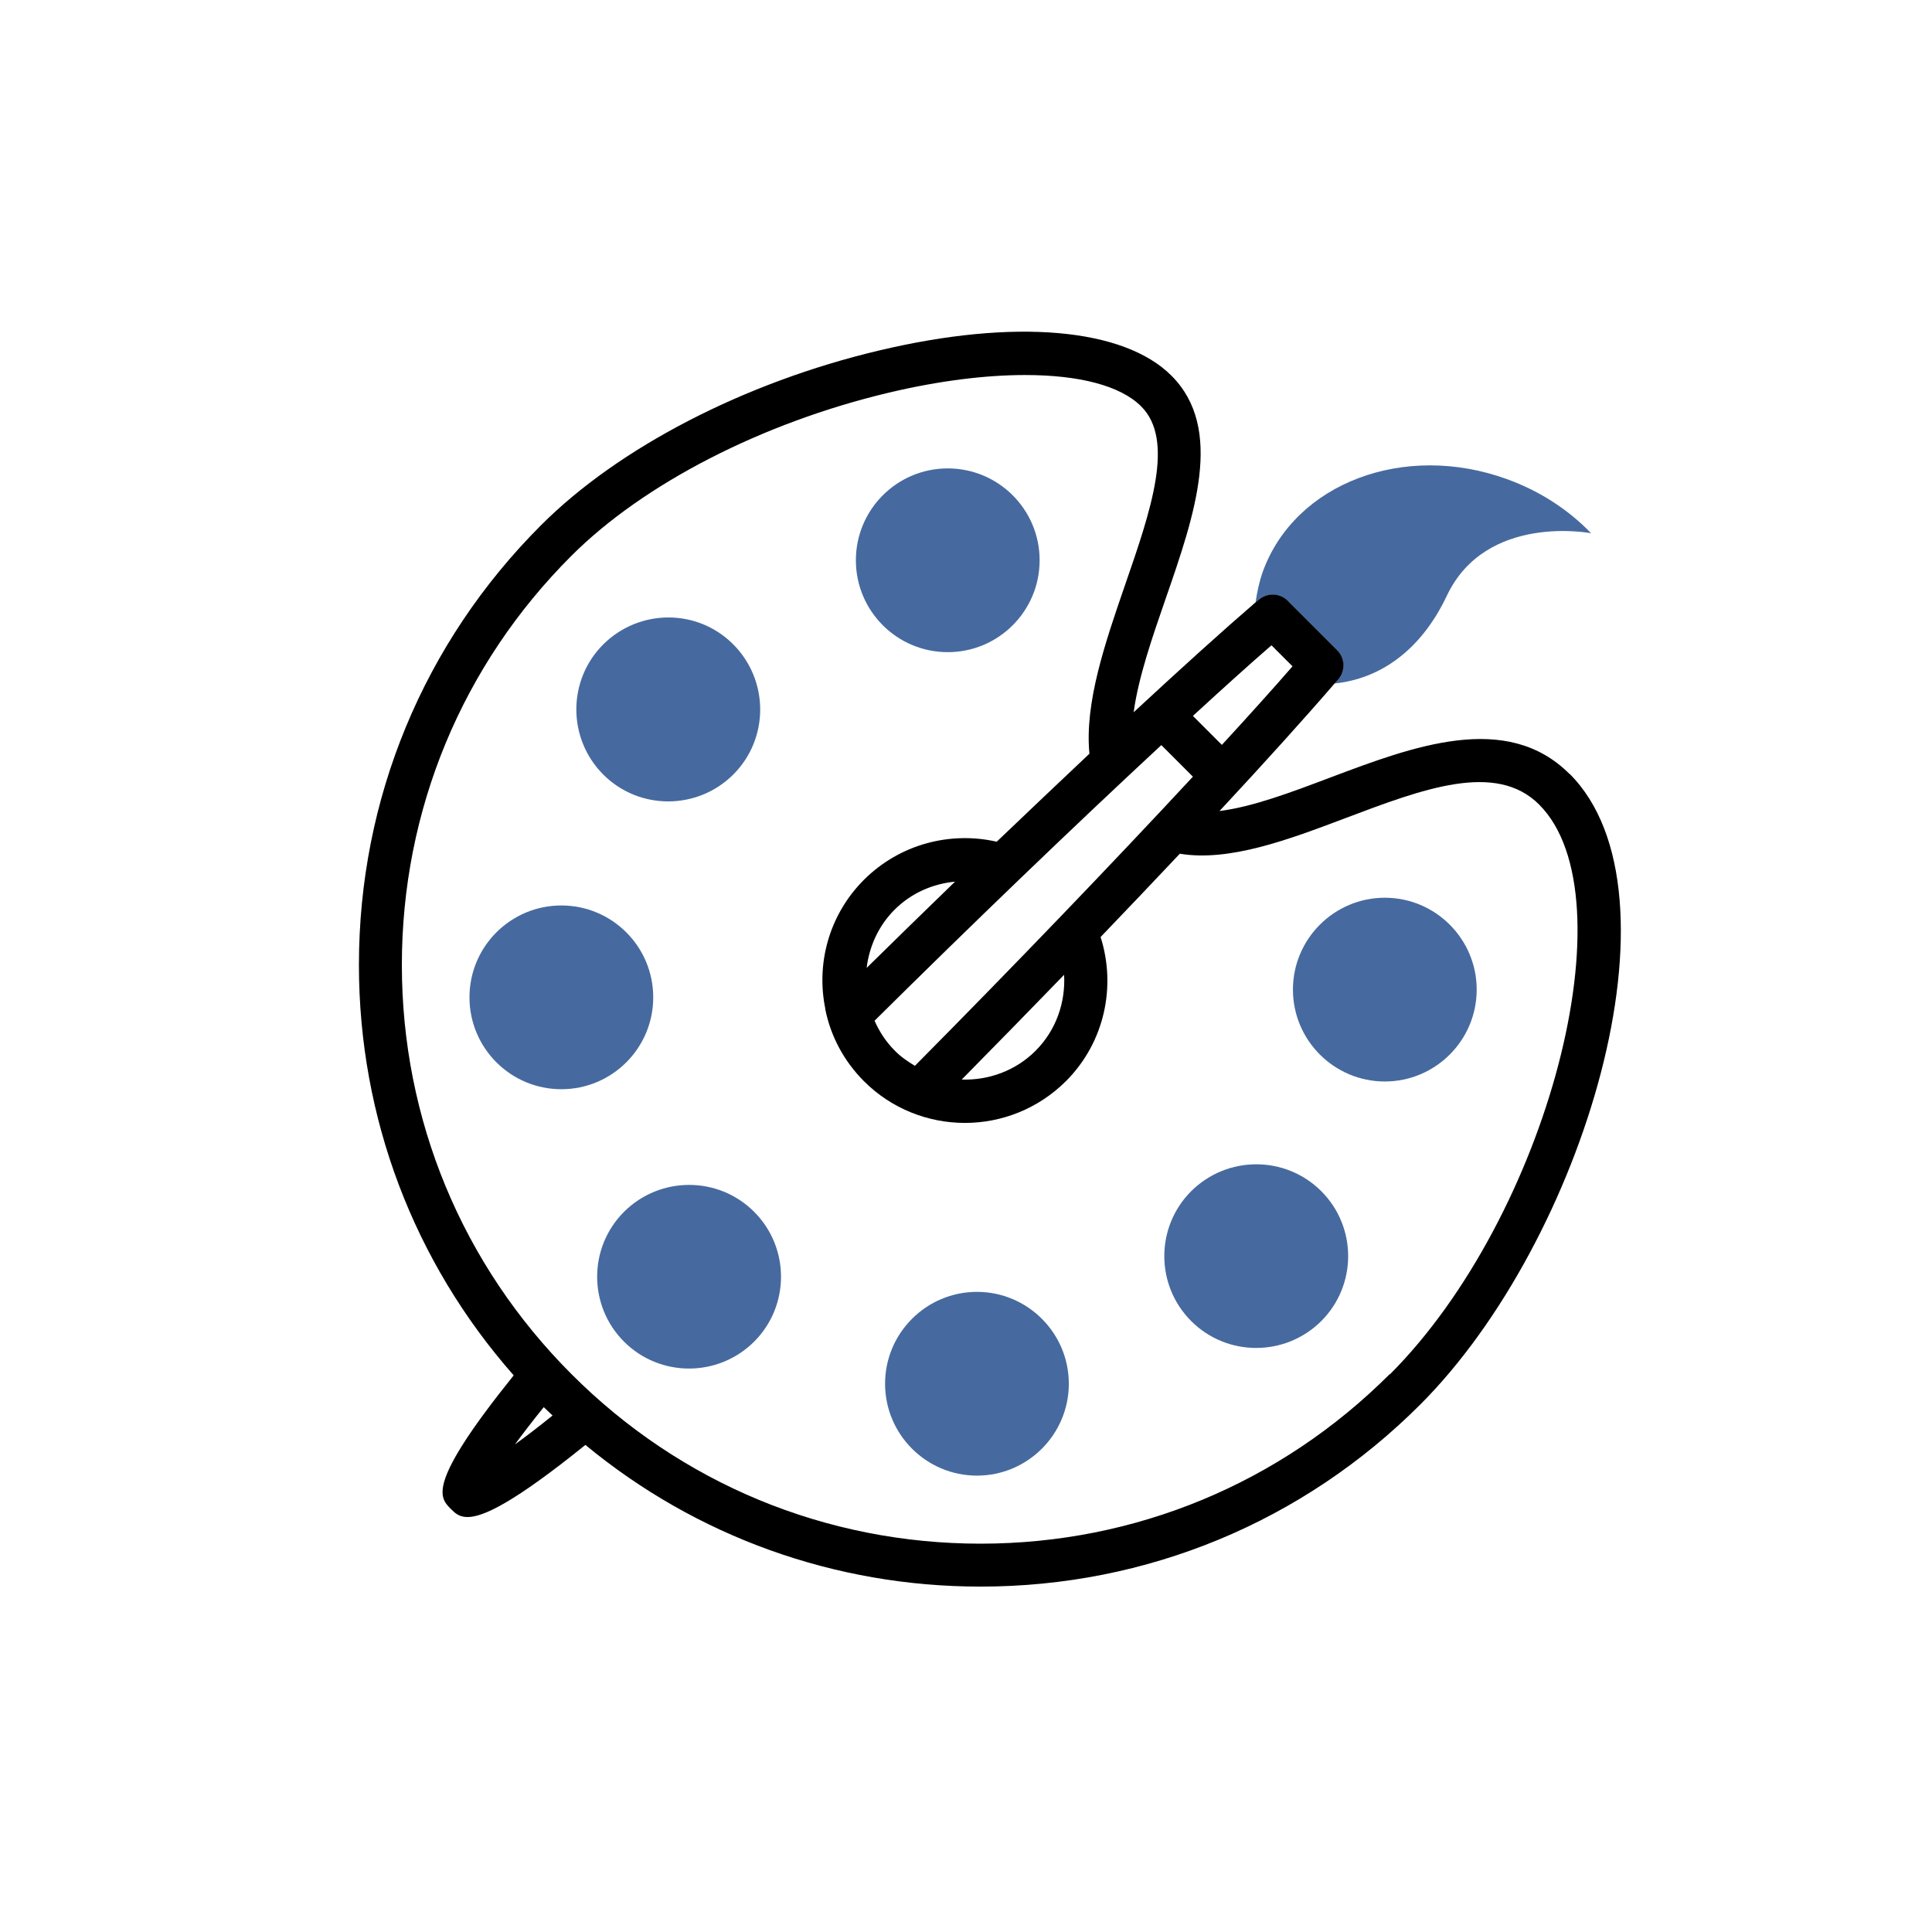 <?xml version="1.0" encoding="UTF-8"?><svg id="Layer_1" xmlns="http://www.w3.org/2000/svg" viewBox="0 0 90 90"><defs><style>.cls-1{fill:#466a9f;}</style></defs><circle class="cls-1" cx="44.15" cy="26.1" r="4.28"/><path class="cls-1" d="m34.16,36.08c1.67-1.67,1.67-4.38,0-6.06s-4.38-1.67-6.06,0c-1.67,1.67-1.67,4.38,0,6.06,1.67,1.67,4.38,1.67,6.06,0Z"/><circle class="cls-1" cx="26.15" cy="46.46" r="4.28"/><path class="cls-1" d="m35.13,56.45c-1.67-1.67-4.38-1.67-6.06,0-1.67,1.67-1.67,4.38,0,6.05s4.38,1.67,6.06,0c1.67-1.67,1.67-4.38,0-6.05Z"/><path class="cls-1" d="m45.51,60.18c-2.36,0-4.28,1.92-4.28,4.28s1.92,4.28,4.28,4.28,4.28-1.92,4.28-4.28-1.92-4.28-4.28-4.28Z"/><path class="cls-1" d="m61.55,61.54c1.67-1.67,1.67-4.38,0-6.05s-4.38-1.67-6.06,0c-1.67,1.67-1.67,4.38,0,6.05,1.67,1.67,4.38,1.67,6.06,0Z"/><path class="cls-1" d="m64.51,50.38c2.36,0,4.28-1.92,4.28-4.28s-1.92-4.28-4.28-4.28-4.28,1.92-4.28,4.28,1.92,4.28,4.28,4.28Z"/><path class="cls-1" d="m59.98,27.99l2.3,2.3c.37.37.39.96.05,1.36-.05.06-.11.13-.17.19,2.08-.21,4.01-1.49,5.24-4.09,1.83-3.86,6.72-2.91,6.72-2.91-1.04-1.08-2.37-1.96-3.92-2.52-4.78-1.74-9.87.18-11.37,4.3-.17.47-.27.96-.34,1.44.04-.04.09-.08.13-.11.39-.34.99-.32,1.36.05Z"/><path d="m38.43,47.01l.02.02s0-.02,0-.03c0,0,0,0-.01.01Z"/><path d="m73.11,36.05c-2.93-2.93-7.29-1.28-11.14.17-1.85.7-3.63,1.37-5.16,1.56,2.15-2.31,3.99-4.35,5.36-5.94.05-.06.12-.13.17-.19.34-.4.32-.99-.05-1.36l-2.3-2.3c-.37-.37-.96-.39-1.36-.05-.04.03-.09.08-.13.11-1.52,1.31-3.48,3.08-5.69,5.13.22-1.62.86-3.47,1.49-5.29,1.35-3.89,2.74-7.92.27-10.39-2.23-2.23-7.33-2.67-13.63-1.17-6.25,1.48-12.13,4.52-15.74,8.14-5.47,5.47-8.48,12.74-8.48,20.48,0,7.11,2.55,13.83,7.21,19.12-4.08,5.07-3.46,5.69-2.93,6.22.19.19.38.38.78.38.74,0,2.18-.69,5.49-3.36,5.17,4.27,11.61,6.6,18.41,6.6,7.74,0,15.01-3.01,20.48-8.48,7.6-7.6,12.52-23.82,6.96-29.38Zm-13.88-5.99l.98.98c-.92,1.06-2.04,2.3-3.29,3.66l-1.35-1.35c1.36-1.25,2.6-2.37,3.66-3.29Zm-5.13,4.65l1.47,1.47c-3.73,4.02-8.39,8.87-12.95,13.47-.33-.2-.66-.42-.94-.71-.41-.41-.72-.89-.94-1.39,4.57-4.53,9.38-9.15,13.37-12.85Zm-4.53,10.7c.07,1.27-.36,2.57-1.33,3.54-.94.94-2.2,1.38-3.44,1.34,1.6-1.62,3.2-3.26,4.77-4.88Zm-9.2-.31c.12-.99.54-1.96,1.3-2.72.79-.79,1.79-1.21,2.82-1.31-1.37,1.33-2.76,2.68-4.13,4.03Zm-16.4,22.21c.36-.49.81-1.08,1.36-1.76.14.13.27.26.41.39-.68.55-1.27,1-1.77,1.36Zm40.77-3.3c-5.09,5.09-11.86,7.9-19.06,7.9s-13.97-2.8-19.06-7.9c-5.09-5.09-7.9-11.86-7.9-19.06s2.8-13.97,7.9-19.06c3.36-3.36,8.89-6.2,14.79-7.6,2.32-.55,4.49-.82,6.34-.82,2.51,0,4.44.49,5.41,1.46,1.58,1.58.45,4.85-.75,8.32-.94,2.72-1.89,5.5-1.66,7.86-1.38,1.3-2.83,2.68-4.32,4.1-2.15-.49-4.5.1-6.18,1.77-1.64,1.64-2.24,3.92-1.8,6.03,0,.01,0,.02,0,.03.25,1.22.85,2.38,1.8,3.33,1.29,1.29,3,1.94,4.7,1.94s3.4-.65,4.7-1.94c1.82-1.82,2.35-4.43,1.62-6.72,1.28-1.33,2.51-2.63,3.69-3.88,2.31.38,5.05-.65,7.72-1.66,3.6-1.36,7-2.65,9.02-.63,4.3,4.3.4,19.19-6.96,26.55Z"/></svg>